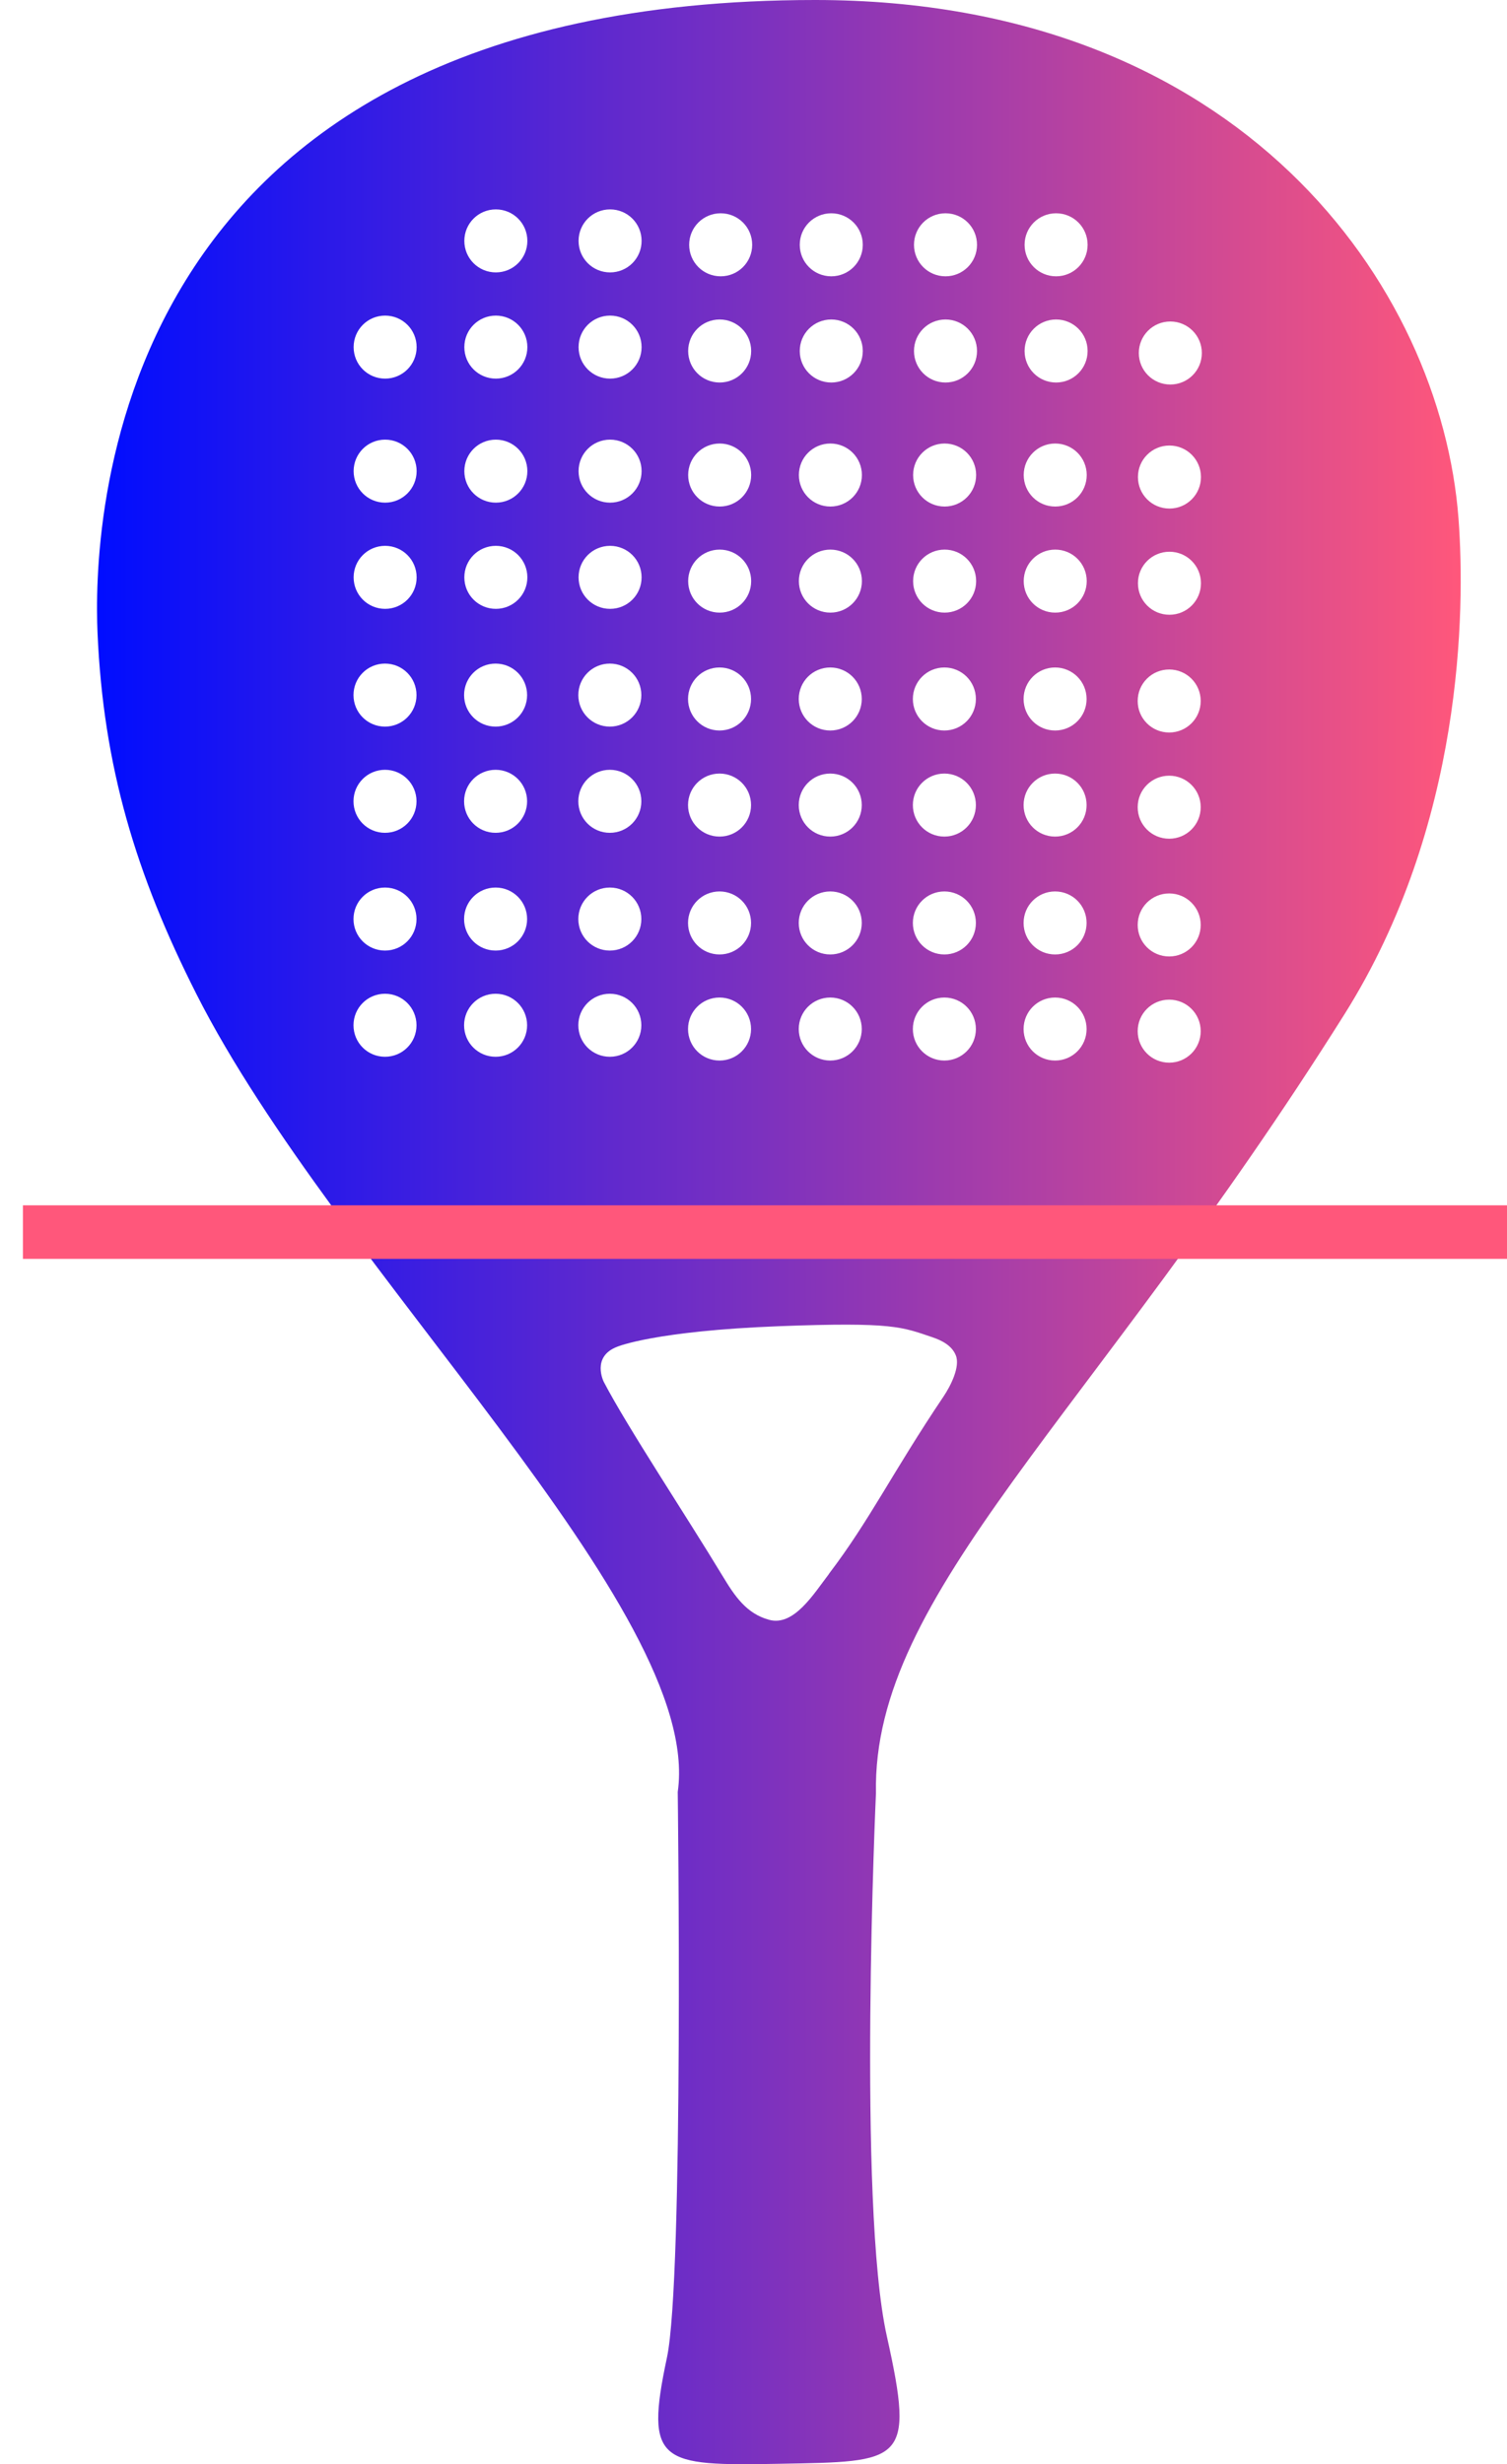 <svg xmlns="http://www.w3.org/2000/svg" fill="none" viewBox="0 0 197 322" height="322" width="197">
<g clip-path="url(#clip0_1921_421)">
<path fill="url(#paint0_linear_1921_421)" d="M175.798 132.465C191.257 107.842 191.552 79.79 190.666 67.832C188.401 37.418 162.195 0 106.565 0C12.75 0 12.209 70.128 12.75 82.694C13.505 100.181 17.772 114.289 25.681 129.906C43.88 165.831 91.993 210.418 88.597 234.155C88.597 234.155 89.401 297.689 87.185 308.073C84.232 321.934 86.332 322.23 101.807 321.951C117.987 321.656 119.644 321.951 115.935 305.3C112.063 287.977 114.508 234.319 114.508 234.319C113.999 208.154 142.454 185.516 175.798 132.465ZM152.989 42.011C155.27 42.011 157.108 43.849 157.108 46.129C157.108 48.409 155.27 50.246 152.989 50.246C150.708 50.246 148.87 48.409 148.87 46.129C148.87 43.849 150.708 42.011 152.989 42.011ZM152.874 58.219C155.155 58.219 156.993 60.056 156.993 62.336C156.993 64.617 155.155 66.454 152.874 66.454C150.593 66.454 148.755 64.617 148.755 62.336C148.755 60.056 150.593 58.219 152.874 58.219ZM152.874 72.097C155.155 72.097 156.993 73.934 156.993 76.214C156.993 78.495 155.155 80.332 152.874 80.332C150.593 80.332 148.755 78.495 148.755 76.214C148.755 73.934 150.593 72.097 152.874 72.097ZM152.841 87.484C155.122 87.484 156.96 89.321 156.96 91.602C156.96 93.882 155.122 95.719 152.841 95.719C150.56 95.719 148.722 93.882 148.722 91.602C148.722 89.321 150.56 87.484 152.841 87.484ZM152.841 101.362C155.122 101.362 156.96 103.199 156.96 105.48C156.96 107.76 155.122 109.597 152.841 109.597C150.56 109.597 148.722 107.76 148.722 105.48C148.722 103.199 150.56 101.362 152.841 101.362ZM152.841 116.749C155.122 116.749 156.96 118.587 156.96 120.867C156.96 123.147 155.122 124.984 152.841 124.984C150.56 124.984 148.722 123.147 148.722 120.867C148.722 118.587 150.56 116.749 152.841 116.749ZM152.841 130.627C155.122 130.627 156.96 132.465 156.96 134.745C156.96 137.025 155.122 138.862 152.841 138.862C150.56 138.862 148.722 137.025 148.722 134.745C148.722 132.465 150.56 130.627 152.841 130.627ZM138.056 27.871C140.337 27.871 142.175 29.708 142.175 31.988C142.175 34.269 140.337 36.106 138.056 36.106C135.775 36.106 133.937 34.269 133.937 31.988C133.937 29.708 135.775 27.871 138.056 27.871ZM138.056 41.749C140.337 41.749 142.175 43.586 142.175 45.866C142.175 48.147 140.337 49.984 138.056 49.984C135.775 49.984 133.937 48.147 133.937 45.866C133.937 43.586 135.775 41.749 138.056 41.749ZM137.941 57.956C140.222 57.956 142.06 59.794 142.06 62.074C142.06 64.354 140.222 66.191 137.941 66.191C135.66 66.191 133.822 64.354 133.822 62.074C133.822 59.794 135.66 57.956 137.941 57.956ZM137.941 71.818C140.222 71.818 142.06 73.655 142.06 75.936C142.06 78.216 140.222 80.053 137.941 80.053C135.66 80.053 133.822 78.216 133.822 75.936C133.822 73.655 135.66 71.818 137.941 71.818ZM137.925 87.222C140.206 87.222 142.043 89.059 142.043 91.339C142.043 93.619 140.206 95.457 137.925 95.457C135.644 95.457 133.806 93.619 133.806 91.339C133.806 89.059 135.644 87.222 137.925 87.222ZM137.925 101.083C140.206 101.083 142.043 102.921 142.043 105.201C142.043 107.481 140.206 109.318 137.925 109.318C135.644 109.318 133.806 107.481 133.806 105.201C133.806 102.921 135.644 101.083 137.925 101.083ZM137.925 116.487C140.206 116.487 142.043 118.324 142.043 120.604C142.043 122.885 140.206 124.722 137.925 124.722C135.644 124.722 133.806 122.885 133.806 120.604C133.806 118.324 135.644 116.487 137.925 116.487ZM137.925 130.349C140.206 130.349 142.043 132.186 142.043 134.466C142.043 136.746 140.206 138.584 137.925 138.584C135.644 138.584 133.806 136.746 133.806 134.466C133.806 132.186 135.644 130.349 137.925 130.349ZM123.599 27.871C125.88 27.871 127.718 29.708 127.718 31.988C127.718 34.269 125.88 36.106 123.599 36.106C121.318 36.106 119.48 34.269 119.48 31.988C119.48 29.708 121.318 27.871 123.599 27.871ZM123.599 41.749C125.88 41.749 127.718 43.586 127.718 45.866C127.718 48.147 125.88 49.984 123.599 49.984C121.318 49.984 119.48 48.147 119.48 45.866C119.48 43.586 121.318 41.749 123.599 41.749ZM123.484 57.956C125.765 57.956 127.603 59.794 127.603 62.074C127.603 64.354 125.765 66.191 123.484 66.191C121.203 66.191 119.365 64.354 119.365 62.074C119.365 59.794 121.203 57.956 123.484 57.956ZM123.484 71.818C125.765 71.818 127.603 73.655 127.603 75.936C127.603 78.216 125.765 80.053 123.484 80.053C121.203 80.053 119.365 78.216 119.365 75.936C119.365 73.655 121.203 71.818 123.484 71.818ZM123.451 87.222C125.732 87.222 127.57 89.059 127.57 91.339C127.57 93.619 125.732 95.457 123.451 95.457C121.17 95.457 119.332 93.619 119.332 91.339C119.332 89.059 121.17 87.222 123.451 87.222ZM123.451 101.083C125.732 101.083 127.57 102.921 127.57 105.201C127.57 107.481 125.732 109.318 123.451 109.318C121.17 109.318 119.332 107.481 119.332 105.201C119.332 102.921 121.17 101.083 123.451 101.083ZM123.451 116.487C125.732 116.487 127.57 118.324 127.57 120.604C127.57 122.885 125.732 124.722 123.451 124.722C121.17 124.722 119.332 122.885 119.332 120.604C119.332 118.324 121.17 116.487 123.451 116.487ZM123.451 130.349C125.732 130.349 127.57 132.186 127.57 134.466C127.57 136.746 125.732 138.584 123.451 138.584C121.17 138.584 119.332 136.746 119.332 134.466C119.332 132.186 121.17 130.349 123.451 130.349ZM108.666 27.871C110.947 27.871 112.785 29.708 112.785 31.988C112.785 34.269 110.947 36.106 108.666 36.106C106.385 36.106 104.547 34.269 104.547 31.988C104.547 29.708 106.385 27.871 108.666 27.871ZM108.666 41.749C110.947 41.749 112.785 43.586 112.785 45.866C112.785 48.147 110.947 49.984 108.666 49.984C106.385 49.984 104.547 48.147 104.547 45.866C104.547 43.586 106.385 41.749 108.666 41.749ZM108.551 57.956C110.832 57.956 112.67 59.794 112.67 62.074C112.67 64.354 110.832 66.191 108.551 66.191C106.27 66.191 104.432 64.354 104.432 62.074C104.432 59.794 106.27 57.956 108.551 57.956ZM108.551 71.818C110.832 71.818 112.67 73.655 112.67 75.936C112.67 78.216 110.832 80.053 108.551 80.053C106.27 80.053 104.432 78.216 104.432 75.936C104.432 73.655 106.27 71.818 108.551 71.818ZM108.535 87.222C110.816 87.222 112.653 89.059 112.653 91.339C112.653 93.619 110.816 95.457 108.535 95.457C106.254 95.457 104.416 93.619 104.416 91.339C104.416 89.059 106.254 87.222 108.535 87.222ZM108.535 101.083C110.816 101.083 112.653 102.921 112.653 105.201C112.653 107.481 110.816 109.318 108.535 109.318C106.254 109.318 104.416 107.481 104.416 105.201C104.416 102.921 106.254 101.083 108.535 101.083ZM108.535 116.487C110.816 116.487 112.653 118.324 112.653 120.604C112.653 122.885 110.816 124.722 108.535 124.722C106.254 124.722 104.416 122.885 104.416 120.604C104.416 118.324 106.254 116.487 108.535 116.487ZM108.535 130.349C110.816 130.349 112.653 132.186 112.653 134.466C112.653 136.746 110.816 138.584 108.535 138.584C106.254 138.584 104.416 136.746 104.416 134.466C104.416 132.186 106.254 130.349 108.535 130.349ZM94.209 27.871C96.49 27.871 98.328 29.708 98.328 31.988C98.328 34.269 96.49 36.106 94.209 36.106C91.928 36.106 90.09 34.269 90.09 31.988C90.09 29.708 91.928 27.871 94.209 27.871ZM94.078 41.749C96.359 41.749 98.196 43.586 98.196 45.866C98.196 48.147 96.359 49.984 94.078 49.984C91.797 49.984 89.959 48.147 89.959 45.866C89.959 43.586 91.797 41.749 94.078 41.749ZM94.078 57.956C96.359 57.956 98.196 59.794 98.196 62.074C98.196 64.354 96.359 66.191 94.078 66.191C91.797 66.191 89.959 64.354 89.959 62.074C89.959 59.794 91.797 57.956 94.078 57.956ZM94.078 71.818C96.359 71.818 98.196 73.655 98.196 75.936C98.196 78.216 96.359 80.053 94.078 80.053C91.797 80.053 89.959 78.216 89.959 75.936C89.959 73.655 91.797 71.818 94.078 71.818ZM94.061 87.222C96.342 87.222 98.18 89.059 98.18 91.339C98.18 93.619 96.342 95.457 94.061 95.457C91.78 95.457 89.942 93.619 89.942 91.339C89.942 89.059 91.78 87.222 94.061 87.222ZM94.061 101.083C96.342 101.083 98.18 102.921 98.18 105.201C98.18 107.481 96.342 109.318 94.061 109.318C91.78 109.318 89.942 107.481 89.942 105.201C89.942 102.921 91.78 101.083 94.061 101.083ZM94.061 116.487C96.342 116.487 98.18 118.324 98.18 120.604C98.18 122.885 96.342 124.722 94.061 124.722C91.78 124.722 89.942 122.885 89.942 120.604C89.942 118.324 91.78 116.487 94.061 116.487ZM94.061 130.349C96.342 130.349 98.18 132.186 98.18 134.466C98.18 136.746 96.342 138.584 94.061 138.584C91.78 138.584 89.942 136.746 89.942 134.466C89.942 132.186 91.78 130.349 94.061 130.349ZM79.752 27.362C82.033 27.362 83.871 29.2 83.871 31.48C83.871 33.76 82.033 35.597 79.752 35.597C77.471 35.597 75.633 33.76 75.633 31.48C75.633 29.2 77.471 27.362 79.752 27.362ZM79.752 41.24C82.033 41.24 83.871 43.078 83.871 45.358C83.871 47.638 82.033 49.475 79.752 49.475C77.471 49.475 75.633 47.638 75.633 45.358C75.633 43.078 77.471 41.24 79.752 41.24ZM79.752 57.448C82.033 57.448 83.871 59.285 83.871 61.565C83.871 63.846 82.033 65.683 79.752 65.683C77.471 65.683 75.633 63.846 75.633 61.565C75.633 59.285 77.471 57.448 79.752 57.448ZM79.752 71.326C82.033 71.326 83.871 73.163 83.871 75.443C83.871 77.724 82.033 79.561 79.752 79.561C77.471 79.561 75.633 77.724 75.633 75.443C75.633 73.163 77.471 71.326 79.752 71.326ZM79.719 86.713C82 86.713 83.838 88.55 83.838 90.831C83.838 93.111 82 94.948 79.719 94.948C77.438 94.948 75.6 93.111 75.6 90.831C75.6 88.55 77.438 86.713 79.719 86.713ZM79.719 100.591C82 100.591 83.838 102.428 83.838 104.709C83.838 106.989 82 108.826 79.719 108.826C77.438 108.826 75.6 106.989 75.6 104.709C75.6 102.428 77.438 100.591 79.719 100.591ZM79.719 115.978C82 115.978 83.838 117.816 83.838 120.096C83.838 122.376 82 124.213 79.719 124.213C77.438 124.213 75.6 122.376 75.6 120.096C75.6 117.816 77.438 115.978 79.719 115.978ZM50.329 138.091C48.048 138.091 46.21 136.254 46.21 133.974C46.21 131.694 48.048 129.856 50.329 129.856C52.61 129.856 54.448 131.694 54.448 133.974C54.448 136.254 52.61 138.091 50.329 138.091ZM50.329 124.213C48.048 124.213 46.21 122.376 46.21 120.096C46.21 117.816 48.048 115.978 50.329 115.978C52.61 115.978 54.448 117.816 54.448 120.096C54.448 122.376 52.61 124.213 50.329 124.213ZM50.329 108.826C48.048 108.826 46.21 106.989 46.21 104.709C46.21 102.428 48.048 100.591 50.329 100.591C52.61 100.591 54.448 102.428 54.448 104.709C54.448 106.989 52.61 108.826 50.329 108.826ZM50.329 94.948C48.048 94.948 46.21 93.111 46.21 90.831C46.21 88.55 48.048 86.713 50.329 86.713C52.61 86.713 54.448 88.55 54.448 90.831C54.448 93.111 52.61 94.948 50.329 94.948ZM50.345 79.561C48.064 79.561 46.227 77.724 46.227 75.443C46.227 73.163 48.064 71.326 50.345 71.326C52.626 71.326 54.464 73.163 54.464 75.443C54.464 77.724 52.626 79.561 50.345 79.561ZM50.345 65.683C48.064 65.683 46.227 63.846 46.227 61.565C46.227 59.285 48.064 57.448 50.345 57.448C52.626 57.448 54.464 59.285 54.464 61.565C54.464 63.846 52.626 65.683 50.345 65.683ZM50.345 49.475C48.064 49.475 46.227 47.638 46.227 45.358C46.227 43.078 48.064 41.24 50.345 41.24C52.626 41.24 54.464 43.078 54.464 45.358C54.464 47.638 52.626 49.475 50.345 49.475ZM64.786 138.091C62.505 138.091 60.667 136.254 60.667 133.974C60.667 131.694 62.505 129.856 64.786 129.856C67.067 129.856 68.905 131.694 68.905 133.974C68.905 136.254 67.067 138.091 64.786 138.091ZM64.786 124.213C62.505 124.213 60.667 122.376 60.667 120.096C60.667 117.816 62.505 115.978 64.786 115.978C67.067 115.978 68.905 117.816 68.905 120.096C68.905 122.376 67.067 124.213 64.786 124.213ZM64.786 108.826C62.505 108.826 60.667 106.989 60.667 104.709C60.667 102.428 62.505 100.591 64.786 100.591C67.067 100.591 68.905 102.428 68.905 104.709C68.905 106.989 67.067 108.826 64.786 108.826ZM64.786 94.948C62.505 94.948 60.667 93.111 60.667 90.831C60.667 88.55 62.505 86.713 64.786 86.713C67.067 86.713 68.905 88.55 68.905 90.831C68.905 93.111 67.067 94.948 64.786 94.948ZM64.819 79.561C62.538 79.561 60.7 77.724 60.7 75.443C60.7 73.163 62.538 71.326 64.819 71.326C67.1 71.326 68.938 73.163 68.938 75.443C68.938 77.724 67.1 79.561 64.819 79.561ZM64.819 65.683C62.538 65.683 60.7 63.846 60.7 61.565C60.7 59.285 62.538 57.448 64.819 57.448C67.1 57.448 68.938 59.285 68.938 61.565C68.938 63.846 67.1 65.683 64.819 65.683ZM64.819 49.475C62.538 49.475 60.7 47.638 60.7 45.358C60.7 43.078 62.538 41.24 64.819 41.24C67.1 41.24 68.938 43.078 68.938 45.358C68.938 47.638 67.1 49.475 64.819 49.475ZM64.819 35.597C62.538 35.597 60.7 33.76 60.7 31.48C60.7 29.2 62.538 27.362 64.819 27.362C67.1 27.362 68.938 29.2 68.938 31.48C68.938 33.76 67.1 35.597 64.819 35.597ZM75.6 133.974C75.6 131.694 77.438 129.856 79.719 129.856C82 129.856 83.838 131.694 83.838 133.974C83.838 136.254 82 138.091 79.719 138.091C77.438 138.091 75.6 136.254 75.6 133.974ZM108.387 205.644C106.352 208.302 103.776 212.551 100.543 211.665C97.589 210.861 96.063 208.597 94.471 205.956C89.729 198.115 82 186.468 78.931 180.579C78.931 180.579 77.241 177.265 80.72 175.969C80.72 175.969 85.577 173.918 101.905 173.295C116.789 172.737 117.888 173.393 121.925 174.755C123.189 175.182 124.452 175.87 124.944 177.101C125.552 178.594 124.255 181.12 123.353 182.465C116.641 192.439 113.687 198.672 108.37 205.644H108.387Z"></path>
<path stroke-miterlimit="10" stroke-width="7" stroke="#FF577B" d="M3 161H200"></path>
</g>
<defs>
<linearGradient gradientUnits="userSpaceOnUse" y2="161.002" x2="190.948" y1="161.002" x1="12.684" id="paint0_linear_1921_421">
<stop stop-color="#000DFF"></stop>
<stop stop-color="#FF577B" offset="1"></stop>
</linearGradient>
<clipPath id="clip0_1921_421">
<rect fill="white" height="322" width="197"></rect>
</clipPath>
</defs>
</svg>

